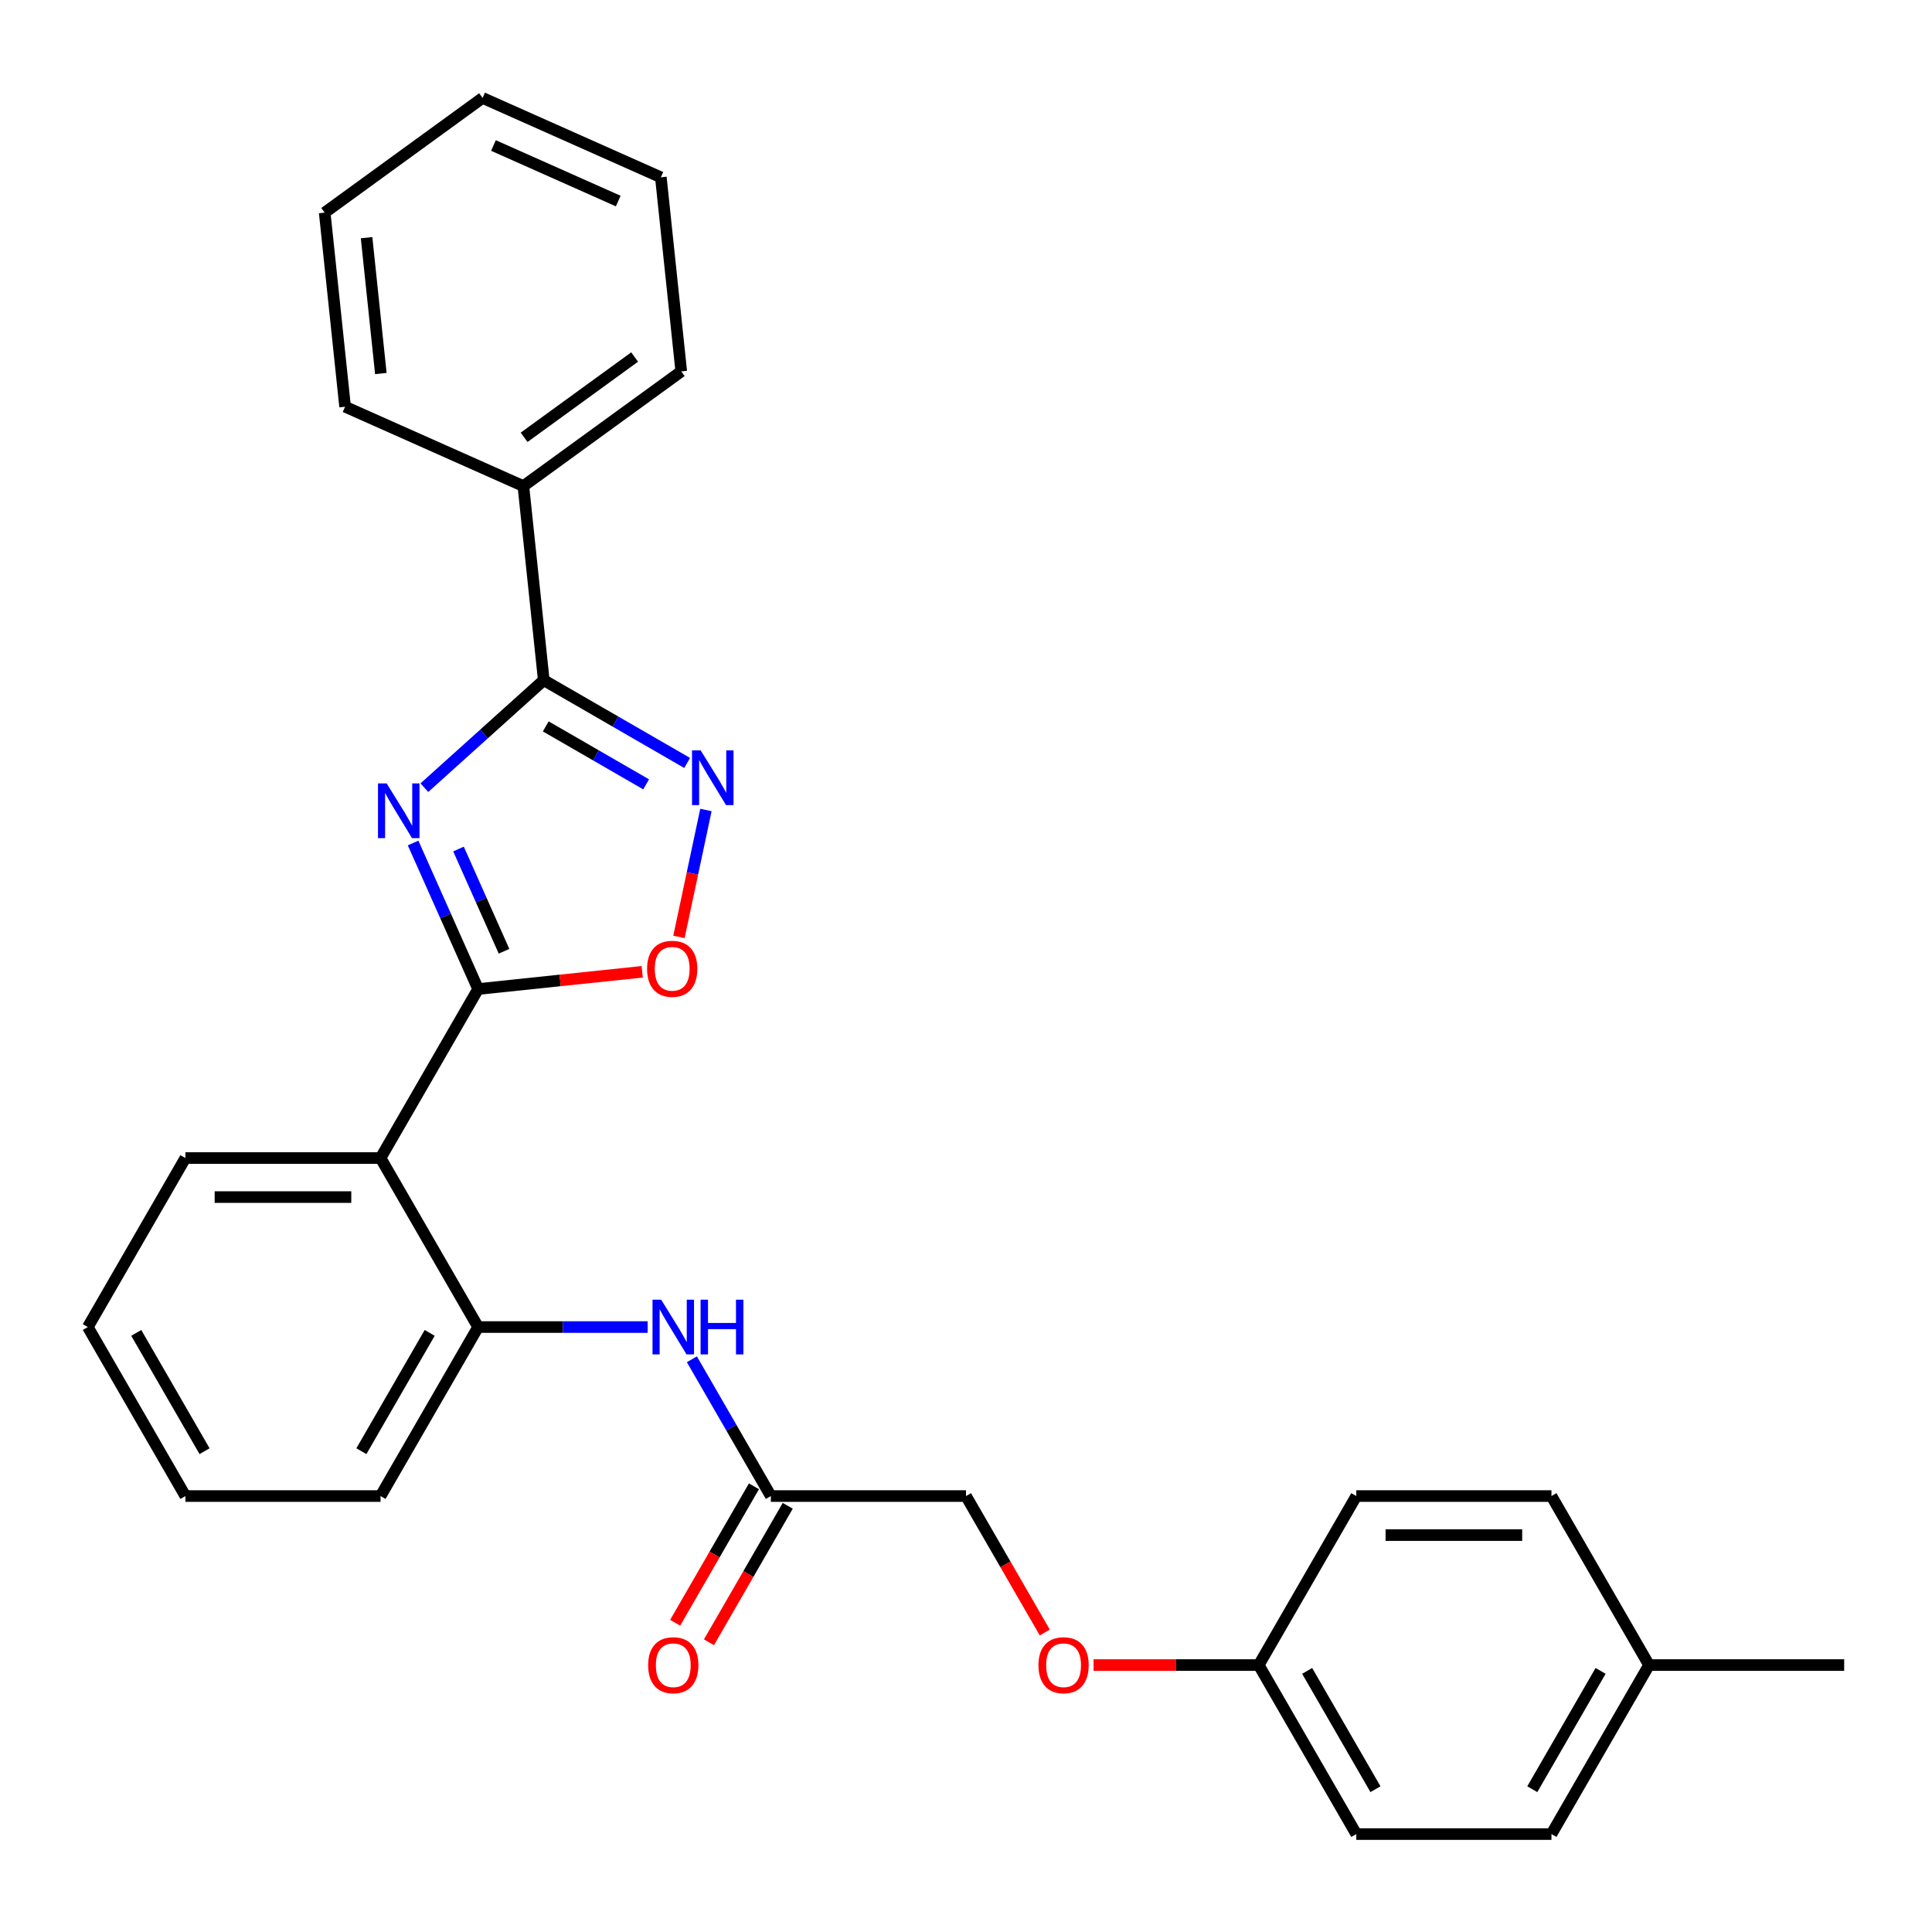 <?xml version='1.0' encoding='iso-8859-1'?>
<svg version='1.1' baseProfile='full'
              xmlns='http://www.w3.org/2000/svg'
                      xmlns:rdkit='http://www.rdkit.org/xml'
                      xmlns:xlink='http://www.w3.org/1999/xlink'
                  xml:space='preserve'
width='1000px' height='1000px' viewBox='0 0 1000 1000'>
<!-- END OF HEADER -->
<rect style='opacity:1.0;fill:#FFFFFF;stroke:none' width='1000' height='1000' x='0' y='0'> </rect>
<path class='bond-0' d='M 213.819,436.333 L 230.647,474.129' style='fill:none;fill-rule:evenodd;stroke:#0000FF;stroke-width:6px;stroke-linecap:butt;stroke-linejoin:miter;stroke-opacity:1' />
<path class='bond-0' d='M 230.647,474.129 L 247.475,511.925' style='fill:none;fill-rule:evenodd;stroke:#000000;stroke-width:6px;stroke-linecap:butt;stroke-linejoin:miter;stroke-opacity:1' />
<path class='bond-0' d='M 237.323,439.455 L 249.102,465.912' style='fill:none;fill-rule:evenodd;stroke:#0000FF;stroke-width:6px;stroke-linecap:butt;stroke-linejoin:miter;stroke-opacity:1' />
<path class='bond-0' d='M 249.102,465.912 L 260.882,492.369' style='fill:none;fill-rule:evenodd;stroke:#000000;stroke-width:6px;stroke-linecap:butt;stroke-linejoin:miter;stroke-opacity:1' />
<path class='bond-1' d='M 219.655,407.704 L 250.555,379.881' style='fill:none;fill-rule:evenodd;stroke:#0000FF;stroke-width:6px;stroke-linecap:butt;stroke-linejoin:miter;stroke-opacity:1' />
<path class='bond-1' d='M 250.555,379.881 L 281.455,352.059' style='fill:none;fill-rule:evenodd;stroke:#000000;stroke-width:6px;stroke-linecap:butt;stroke-linejoin:miter;stroke-opacity:1' />
<path class='bond-3' d='M 247.475,511.925 L 196.97,599.402' style='fill:none;fill-rule:evenodd;stroke:#000000;stroke-width:6px;stroke-linecap:butt;stroke-linejoin:miter;stroke-opacity:1' />
<path class='bond-4' d='M 247.475,511.925 L 289.94,507.462' style='fill:none;fill-rule:evenodd;stroke:#000000;stroke-width:6px;stroke-linecap:butt;stroke-linejoin:miter;stroke-opacity:1' />
<path class='bond-4' d='M 289.94,507.462 L 332.406,502.998' style='fill:none;fill-rule:evenodd;stroke:#FF0000;stroke-width:6px;stroke-linecap:butt;stroke-linejoin:miter;stroke-opacity:1' />
<path class='bond-2' d='M 281.455,352.059 L 318.561,373.482' style='fill:none;fill-rule:evenodd;stroke:#000000;stroke-width:6px;stroke-linecap:butt;stroke-linejoin:miter;stroke-opacity:1' />
<path class='bond-2' d='M 318.561,373.482 L 355.667,394.905' style='fill:none;fill-rule:evenodd;stroke:#0000FF;stroke-width:6px;stroke-linecap:butt;stroke-linejoin:miter;stroke-opacity:1' />
<path class='bond-2' d='M 282.486,375.981 L 308.46,390.977' style='fill:none;fill-rule:evenodd;stroke:#000000;stroke-width:6px;stroke-linecap:butt;stroke-linejoin:miter;stroke-opacity:1' />
<path class='bond-2' d='M 308.46,390.977 L 334.435,405.974' style='fill:none;fill-rule:evenodd;stroke:#0000FF;stroke-width:6px;stroke-linecap:butt;stroke-linejoin:miter;stroke-opacity:1' />
<path class='bond-8' d='M 281.455,352.059 L 270.897,251.602' style='fill:none;fill-rule:evenodd;stroke:#000000;stroke-width:6px;stroke-linecap:butt;stroke-linejoin:miter;stroke-opacity:1' />
<path class='bond-28' d='M 365.386,419.249 L 358.404,452.098' style='fill:none;fill-rule:evenodd;stroke:#0000FF;stroke-width:6px;stroke-linecap:butt;stroke-linejoin:miter;stroke-opacity:1' />
<path class='bond-28' d='M 358.404,452.098 L 351.421,484.948' style='fill:none;fill-rule:evenodd;stroke:#FF0000;stroke-width:6px;stroke-linecap:butt;stroke-linejoin:miter;stroke-opacity:1' />
<path class='bond-5' d='M 196.97,599.402 L 247.475,686.88' style='fill:none;fill-rule:evenodd;stroke:#000000;stroke-width:6px;stroke-linecap:butt;stroke-linejoin:miter;stroke-opacity:1' />
<path class='bond-14' d='M 196.97,599.402 L 95.96,599.402' style='fill:none;fill-rule:evenodd;stroke:#000000;stroke-width:6px;stroke-linecap:butt;stroke-linejoin:miter;stroke-opacity:1' />
<path class='bond-14' d='M 181.818,619.604 L 111.111,619.604' style='fill:none;fill-rule:evenodd;stroke:#000000;stroke-width:6px;stroke-linecap:butt;stroke-linejoin:miter;stroke-opacity:1' />
<path class='bond-6' d='M 247.475,686.88 L 291.347,686.88' style='fill:none;fill-rule:evenodd;stroke:#000000;stroke-width:6px;stroke-linecap:butt;stroke-linejoin:miter;stroke-opacity:1' />
<path class='bond-6' d='M 291.347,686.88 L 335.22,686.88' style='fill:none;fill-rule:evenodd;stroke:#0000FF;stroke-width:6px;stroke-linecap:butt;stroke-linejoin:miter;stroke-opacity:1' />
<path class='bond-19' d='M 247.475,686.88 L 196.97,774.357' style='fill:none;fill-rule:evenodd;stroke:#000000;stroke-width:6px;stroke-linecap:butt;stroke-linejoin:miter;stroke-opacity:1' />
<path class='bond-19' d='M 222.404,689.9 L 187.05,751.134' style='fill:none;fill-rule:evenodd;stroke:#000000;stroke-width:6px;stroke-linecap:butt;stroke-linejoin:miter;stroke-opacity:1' />
<path class='bond-7' d='M 358.118,703.565 L 378.554,738.961' style='fill:none;fill-rule:evenodd;stroke:#0000FF;stroke-width:6px;stroke-linecap:butt;stroke-linejoin:miter;stroke-opacity:1' />
<path class='bond-7' d='M 378.554,738.961 L 398.99,774.357' style='fill:none;fill-rule:evenodd;stroke:#000000;stroke-width:6px;stroke-linecap:butt;stroke-linejoin:miter;stroke-opacity:1' />
<path class='bond-9' d='M 390.242,769.306 L 369.852,804.622' style='fill:none;fill-rule:evenodd;stroke:#000000;stroke-width:6px;stroke-linecap:butt;stroke-linejoin:miter;stroke-opacity:1' />
<path class='bond-9' d='M 369.852,804.622 L 349.463,839.938' style='fill:none;fill-rule:evenodd;stroke:#FF0000;stroke-width:6px;stroke-linecap:butt;stroke-linejoin:miter;stroke-opacity:1' />
<path class='bond-9' d='M 407.738,779.407 L 387.348,814.723' style='fill:none;fill-rule:evenodd;stroke:#000000;stroke-width:6px;stroke-linecap:butt;stroke-linejoin:miter;stroke-opacity:1' />
<path class='bond-9' d='M 387.348,814.723 L 366.958,850.039' style='fill:none;fill-rule:evenodd;stroke:#FF0000;stroke-width:6px;stroke-linecap:butt;stroke-linejoin:miter;stroke-opacity:1' />
<path class='bond-11' d='M 398.99,774.357 L 500,774.357' style='fill:none;fill-rule:evenodd;stroke:#000000;stroke-width:6px;stroke-linecap:butt;stroke-linejoin:miter;stroke-opacity:1' />
<path class='bond-20' d='M 270.897,251.602 L 352.616,192.23' style='fill:none;fill-rule:evenodd;stroke:#000000;stroke-width:6px;stroke-linecap:butt;stroke-linejoin:miter;stroke-opacity:1' />
<path class='bond-20' d='M 271.28,226.352 L 328.484,184.792' style='fill:none;fill-rule:evenodd;stroke:#000000;stroke-width:6px;stroke-linecap:butt;stroke-linejoin:miter;stroke-opacity:1' />
<path class='bond-21' d='M 270.897,251.602 L 178.62,210.517' style='fill:none;fill-rule:evenodd;stroke:#000000;stroke-width:6px;stroke-linecap:butt;stroke-linejoin:miter;stroke-opacity:1' />
<path class='bond-10' d='M 540.779,844.989 L 520.39,809.673' style='fill:none;fill-rule:evenodd;stroke:#FF0000;stroke-width:6px;stroke-linecap:butt;stroke-linejoin:miter;stroke-opacity:1' />
<path class='bond-10' d='M 520.39,809.673 L 500,774.357' style='fill:none;fill-rule:evenodd;stroke:#000000;stroke-width:6px;stroke-linecap:butt;stroke-linejoin:miter;stroke-opacity:1' />
<path class='bond-12' d='M 566.03,861.834 L 608.773,861.834' style='fill:none;fill-rule:evenodd;stroke:#FF0000;stroke-width:6px;stroke-linecap:butt;stroke-linejoin:miter;stroke-opacity:1' />
<path class='bond-12' d='M 608.773,861.834 L 651.515,861.834' style='fill:none;fill-rule:evenodd;stroke:#000000;stroke-width:6px;stroke-linecap:butt;stroke-linejoin:miter;stroke-opacity:1' />
<path class='bond-15' d='M 651.515,861.834 L 702.02,774.357' style='fill:none;fill-rule:evenodd;stroke:#000000;stroke-width:6px;stroke-linecap:butt;stroke-linejoin:miter;stroke-opacity:1' />
<path class='bond-16' d='M 651.515,861.834 L 702.02,949.312' style='fill:none;fill-rule:evenodd;stroke:#000000;stroke-width:6px;stroke-linecap:butt;stroke-linejoin:miter;stroke-opacity:1' />
<path class='bond-16' d='M 676.586,864.855 L 711.94,926.089' style='fill:none;fill-rule:evenodd;stroke:#000000;stroke-width:6px;stroke-linecap:butt;stroke-linejoin:miter;stroke-opacity:1' />
<path class='bond-13' d='M 853.535,861.834 L 803.03,949.312' style='fill:none;fill-rule:evenodd;stroke:#000000;stroke-width:6px;stroke-linecap:butt;stroke-linejoin:miter;stroke-opacity:1' />
<path class='bond-13' d='M 828.464,864.855 L 793.111,926.089' style='fill:none;fill-rule:evenodd;stroke:#000000;stroke-width:6px;stroke-linecap:butt;stroke-linejoin:miter;stroke-opacity:1' />
<path class='bond-22' d='M 853.535,861.834 L 954.545,861.834' style='fill:none;fill-rule:evenodd;stroke:#000000;stroke-width:6px;stroke-linecap:butt;stroke-linejoin:miter;stroke-opacity:1' />
<path class='bond-31' d='M 853.535,861.834 L 803.03,774.357' style='fill:none;fill-rule:evenodd;stroke:#000000;stroke-width:6px;stroke-linecap:butt;stroke-linejoin:miter;stroke-opacity:1' />
<path class='bond-23' d='M 95.96,599.402 L 45.455,686.88' style='fill:none;fill-rule:evenodd;stroke:#000000;stroke-width:6px;stroke-linecap:butt;stroke-linejoin:miter;stroke-opacity:1' />
<path class='bond-17' d='M 702.02,774.357 L 803.03,774.357' style='fill:none;fill-rule:evenodd;stroke:#000000;stroke-width:6px;stroke-linecap:butt;stroke-linejoin:miter;stroke-opacity:1' />
<path class='bond-17' d='M 717.172,794.559 L 787.879,794.559' style='fill:none;fill-rule:evenodd;stroke:#000000;stroke-width:6px;stroke-linecap:butt;stroke-linejoin:miter;stroke-opacity:1' />
<path class='bond-18' d='M 702.02,949.312 L 803.03,949.312' style='fill:none;fill-rule:evenodd;stroke:#000000;stroke-width:6px;stroke-linecap:butt;stroke-linejoin:miter;stroke-opacity:1' />
<path class='bond-30' d='M 196.97,774.357 L 95.96,774.357' style='fill:none;fill-rule:evenodd;stroke:#000000;stroke-width:6px;stroke-linecap:butt;stroke-linejoin:miter;stroke-opacity:1' />
<path class='bond-25' d='M 352.616,192.23 L 342.057,91.773' style='fill:none;fill-rule:evenodd;stroke:#000000;stroke-width:6px;stroke-linecap:butt;stroke-linejoin:miter;stroke-opacity:1' />
<path class='bond-26' d='M 178.62,210.517 L 168.061,110.061' style='fill:none;fill-rule:evenodd;stroke:#000000;stroke-width:6px;stroke-linecap:butt;stroke-linejoin:miter;stroke-opacity:1' />
<path class='bond-26' d='M 197.127,193.337 L 189.736,123.018' style='fill:none;fill-rule:evenodd;stroke:#000000;stroke-width:6px;stroke-linecap:butt;stroke-linejoin:miter;stroke-opacity:1' />
<path class='bond-24' d='M 45.455,686.88 L 95.96,774.357' style='fill:none;fill-rule:evenodd;stroke:#000000;stroke-width:6px;stroke-linecap:butt;stroke-linejoin:miter;stroke-opacity:1' />
<path class='bond-24' d='M 70.526,689.9 L 105.879,751.134' style='fill:none;fill-rule:evenodd;stroke:#000000;stroke-width:6px;stroke-linecap:butt;stroke-linejoin:miter;stroke-opacity:1' />
<path class='bond-29' d='M 342.057,91.773 L 249.78,50.688' style='fill:none;fill-rule:evenodd;stroke:#000000;stroke-width:6px;stroke-linecap:butt;stroke-linejoin:miter;stroke-opacity:1' />
<path class='bond-29' d='M 319.999,104.066 L 255.405,75.307' style='fill:none;fill-rule:evenodd;stroke:#000000;stroke-width:6px;stroke-linecap:butt;stroke-linejoin:miter;stroke-opacity:1' />
<path class='bond-27' d='M 168.061,110.061 L 249.78,50.688' style='fill:none;fill-rule:evenodd;stroke:#000000;stroke-width:6px;stroke-linecap:butt;stroke-linejoin:miter;stroke-opacity:1' />
<path  class='atom-0' d='M 200.13 405.488
L 209.41 420.488
Q 210.33 421.968, 211.81 424.648
Q 213.29 427.328, 213.37 427.488
L 213.37 405.488
L 217.13 405.488
L 217.13 433.808
L 213.25 433.808
L 203.29 417.408
Q 202.13 415.488, 200.89 413.288
Q 199.69 411.088, 199.33 410.408
L 199.33 433.808
L 195.65 433.808
L 195.65 405.488
L 200.13 405.488
' fill='#0000FF'/>
<path  class='atom-3' d='M 362.673 388.404
L 371.953 403.404
Q 372.873 404.884, 374.353 407.564
Q 375.833 410.244, 375.913 410.404
L 375.913 388.404
L 379.673 388.404
L 379.673 416.724
L 375.793 416.724
L 365.833 400.324
Q 364.673 398.404, 363.433 396.204
Q 362.233 394.004, 361.873 393.324
L 361.873 416.724
L 358.193 416.724
L 358.193 388.404
L 362.673 388.404
' fill='#0000FF'/>
<path  class='atom-5' d='M 334.932 501.447
Q 334.932 494.647, 338.292 490.847
Q 341.652 487.047, 347.932 487.047
Q 354.212 487.047, 357.572 490.847
Q 360.932 494.647, 360.932 501.447
Q 360.932 508.327, 357.532 512.247
Q 354.132 516.127, 347.932 516.127
Q 341.692 516.127, 338.292 512.247
Q 334.932 508.367, 334.932 501.447
M 347.932 512.927
Q 352.252 512.927, 354.572 510.047
Q 356.932 507.127, 356.932 501.447
Q 356.932 495.887, 354.572 493.087
Q 352.252 490.247, 347.932 490.247
Q 343.612 490.247, 341.252 493.047
Q 338.932 495.847, 338.932 501.447
Q 338.932 507.167, 341.252 510.047
Q 343.612 512.927, 347.932 512.927
' fill='#FF0000'/>
<path  class='atom-7' d='M 342.225 672.72
L 351.505 687.72
Q 352.425 689.2, 353.905 691.88
Q 355.385 694.56, 355.465 694.72
L 355.465 672.72
L 359.225 672.72
L 359.225 701.04
L 355.345 701.04
L 345.385 684.64
Q 344.225 682.72, 342.985 680.52
Q 341.785 678.32, 341.425 677.64
L 341.425 701.04
L 337.745 701.04
L 337.745 672.72
L 342.225 672.72
' fill='#0000FF'/>
<path  class='atom-7' d='M 362.625 672.72
L 366.465 672.72
L 366.465 684.76
L 380.945 684.76
L 380.945 672.72
L 384.785 672.72
L 384.785 701.04
L 380.945 701.04
L 380.945 687.96
L 366.465 687.96
L 366.465 701.04
L 362.625 701.04
L 362.625 672.72
' fill='#0000FF'/>
<path  class='atom-10' d='M 335.485 861.914
Q 335.485 855.114, 338.845 851.314
Q 342.205 847.514, 348.485 847.514
Q 354.765 847.514, 358.125 851.314
Q 361.485 855.114, 361.485 861.914
Q 361.485 868.794, 358.085 872.714
Q 354.685 876.594, 348.485 876.594
Q 342.245 876.594, 338.845 872.714
Q 335.485 868.834, 335.485 861.914
M 348.485 873.394
Q 352.805 873.394, 355.125 870.514
Q 357.485 867.594, 357.485 861.914
Q 357.485 856.354, 355.125 853.554
Q 352.805 850.714, 348.485 850.714
Q 344.165 850.714, 341.805 853.514
Q 339.485 856.314, 339.485 861.914
Q 339.485 867.634, 341.805 870.514
Q 344.165 873.394, 348.485 873.394
' fill='#FF0000'/>
<path  class='atom-11' d='M 537.505 861.914
Q 537.505 855.114, 540.865 851.314
Q 544.225 847.514, 550.505 847.514
Q 556.785 847.514, 560.145 851.314
Q 563.505 855.114, 563.505 861.914
Q 563.505 868.794, 560.105 872.714
Q 556.705 876.594, 550.505 876.594
Q 544.265 876.594, 540.865 872.714
Q 537.505 868.834, 537.505 861.914
M 550.505 873.394
Q 554.825 873.394, 557.145 870.514
Q 559.505 867.594, 559.505 861.914
Q 559.505 856.354, 557.145 853.554
Q 554.825 850.714, 550.505 850.714
Q 546.185 850.714, 543.825 853.514
Q 541.505 856.314, 541.505 861.914
Q 541.505 867.634, 543.825 870.514
Q 546.185 873.394, 550.505 873.394
' fill='#FF0000'/>
</svg>
